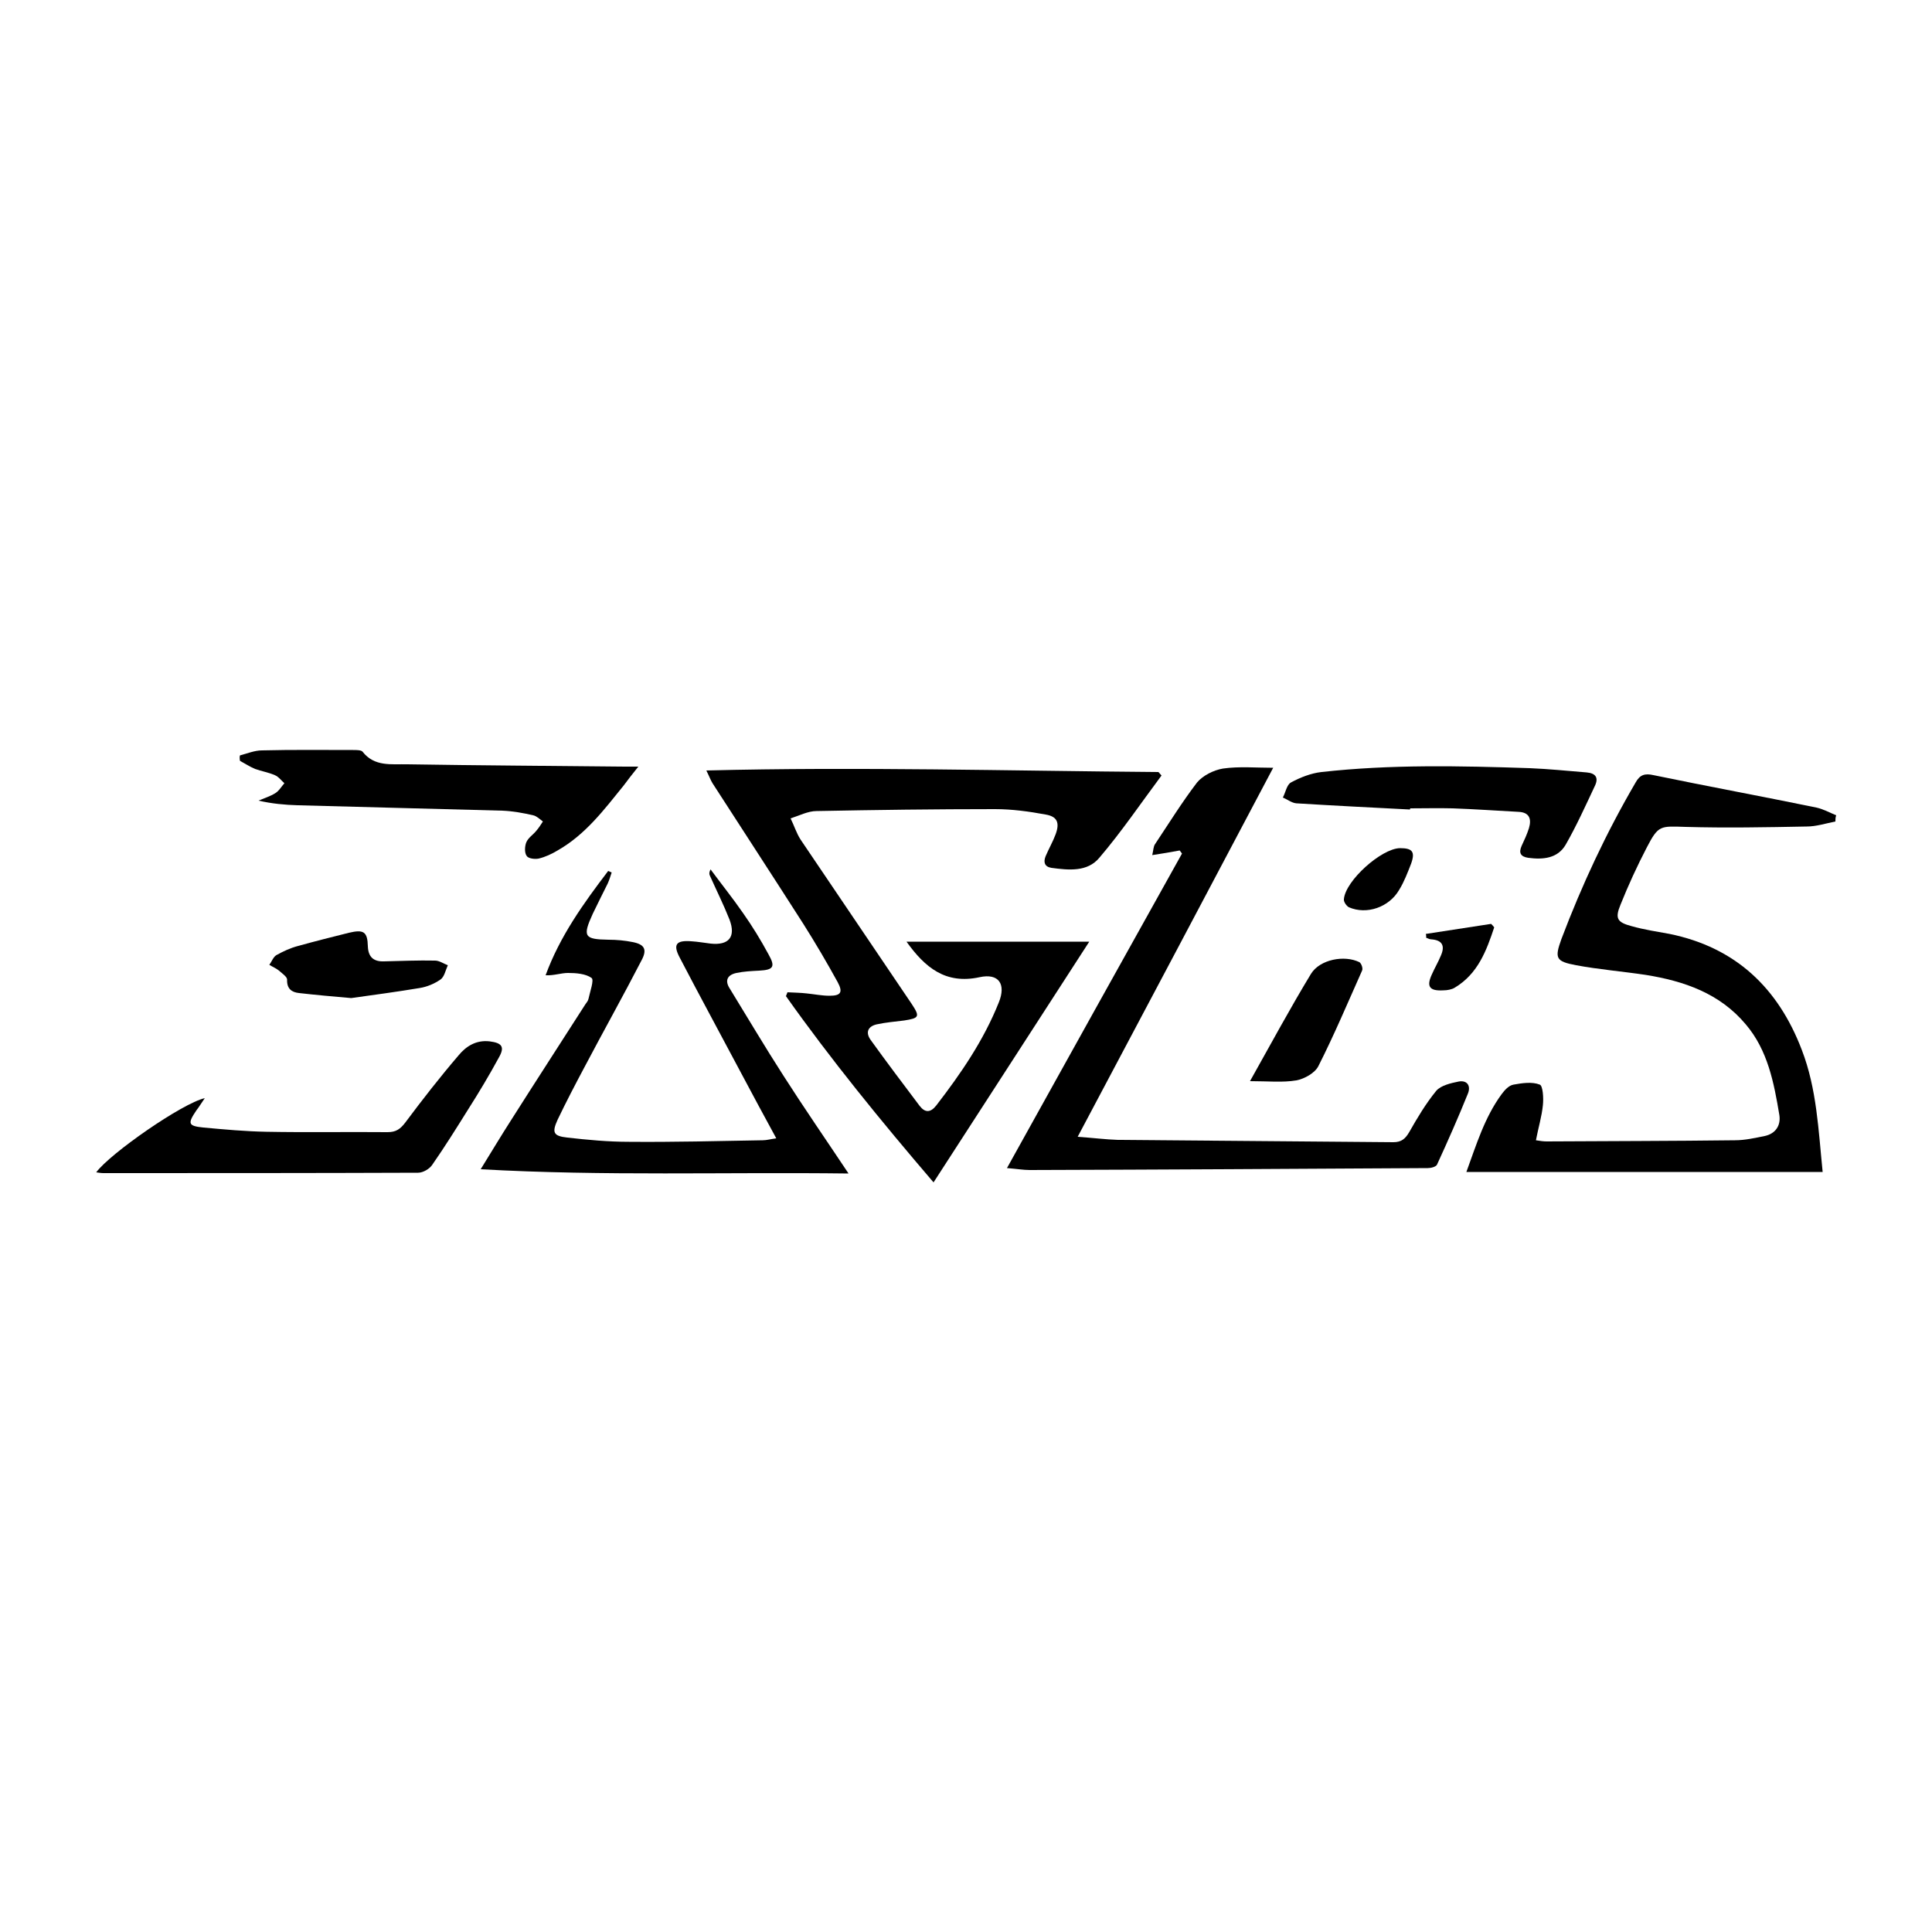 <?xml version="1.0" encoding="utf-8"?>
<!-- Generator: Adobe Illustrator 25.4.1, SVG Export Plug-In . SVG Version: 6.00 Build 0)  -->
<svg version="1.1" id="Calque_1" xmlns="http://www.w3.org/2000/svg" xmlns:xlink="http://www.w3.org/1999/xlink" x="0px" y="0px"
	 viewBox="0 0 500 500" style="enable-background:new 0 0 500 500;" xml:space="preserve">
<g>
	<path d="M241.6,306c-13.7-16-26.5-31.7-38.2-48.2c0.1-0.3,0.3-0.7,0.4-1c1.7,0.1,3.3,0.1,5,0.3c2,0.2,3.9,0.6,5.9,0.6
		c2.9,0,3.5-0.9,2.1-3.5c-2.8-5.1-5.8-10.2-8.9-15.1c-7.8-12.2-15.7-24.3-23.5-36.4c-0.5-0.8-0.8-1.7-1.6-3.3
		c39.4-1,78.2,0.1,117,0.4c0.3,0.3,0.5,0.6,0.8,0.9c-5.3,7.1-10.3,14.5-16.1,21.3c-3.1,3.7-7.9,3.2-12.4,2.6c-1.8-0.3-2.1-1.5-1.5-3
		c0.8-1.9,1.9-3.8,2.6-5.7c1.1-3,0.4-4.6-2.6-5.1c-4.3-0.8-8.7-1.4-13.1-1.4c-15.4,0-30.8,0.2-46.2,0.5c-2.2,0-4.5,1.2-6.7,1.9
		c0.9,1.8,1.5,3.8,2.6,5.5c9.6,14.2,19.2,28.4,28.8,42.6c2.1,3.2,1.9,3.6-2,4.2c-2.4,0.3-4.8,0.5-7.1,1c-2.2,0.5-3,2-1.6,4
		c4.1,5.7,8.4,11.4,12.7,17.1c1.4,1.8,2.8,1.8,4.3-0.1c6.4-8.3,12.3-16.9,16.2-26.7c1.9-4.7,0-7.6-5-6.5c-8.8,1.9-14.1-2.5-18.9-9.2
		c15.7,0,31.2,0,47.3,0C268.6,264.3,255.3,284.8,241.6,306z"/>
	<path d="M475,212.6c-2.5,0.5-5,1.3-7.4,1.3c-10.5,0.2-20.9,0.4-31.4,0.1c-6.5-0.2-7-0.5-10,5.3c-2.5,4.8-4.8,9.8-6.8,14.8
		c-1.5,3.6-0.9,4.6,2.9,5.6c3.2,0.9,6.5,1.4,9.8,2c17.1,3.5,28.1,14,34.2,30c3.9,10.1,4.3,20.8,5.4,31.6c-30.8,0-61.3,0-92.2,0
		c2.6-7.1,4.7-14.1,9.1-20.1c0.8-1.1,1.9-2.3,3.1-2.5c2.2-0.4,4.8-0.8,6.8,0c0.8,0.3,1,3.5,0.8,5.3c-0.3,3-1.2,5.9-1.8,9.1
		c1.2,0.2,2,0.3,2.8,0.3c16.2-0.1,32.5-0.1,48.7-0.3c2.6,0,5.2-0.6,7.7-1.1c2.8-0.6,4.2-2.7,3.8-5.4c-1.4-8.4-3-16.8-8.7-23.5
		c-6.7-8-15.9-11.2-25.9-12.8c-6-0.9-12.1-1.4-18-2.5c-5.3-1-5.6-1.8-3.8-6.8c5.3-14,11.6-27.5,19.2-40.5c1.1-2,2.4-2.4,4.6-1.9
		c14,2.9,28.1,5.5,42.2,8.4c1.8,0.4,3.4,1.3,5.1,2C475,211.6,475,212.1,475,212.6z"/>
	<path d="M260.6,302.3c15.3-27.6,30.3-54.5,45.3-81.4c-0.2-0.3-0.4-0.5-0.6-0.8c-2.2,0.4-4.4,0.8-7.1,1.2c0.3-1.3,0.3-2.2,0.7-2.8
		c3.6-5.4,7-10.9,10.9-16c1.5-1.8,4.3-3.2,6.7-3.6c4.2-0.6,8.5-0.2,13-0.2c-16.7,31.6-33.4,63.1-50.6,95.5c4.2,0.3,7.3,0.7,10.4,0.8
		c23.8,0.2,47.5,0.4,71.3,0.6c2.1,0,3.1-0.9,4.1-2.6c2.1-3.7,4.3-7.4,7-10.7c1.2-1.4,3.8-2,5.8-2.4c2.2-0.4,3.2,1.1,2.4,3.1
		c-2.5,6.2-5.2,12.3-8,18.4c-0.3,0.6-1.6,0.9-2.4,0.9c-34.3,0.2-68.7,0.4-103,0.5C264.8,302.8,263.2,302.5,260.6,302.3z"/>
	<path d="M219.6,303.7c-32-0.4-63.1,0.7-95.2-1.1c2.9-4.7,5.3-8.7,7.8-12.6c6.4-10.1,12.9-20.1,19.3-30.1c0.3-0.4,0.7-0.9,0.8-1.4
		c0.4-1.9,1.5-4.9,0.8-5.4c-1.5-1.1-4-1.3-6.1-1.3c-1.8,0-3.6,0.7-5.8,0.6c3.7-10.1,9.8-18.6,16.2-27c0.3,0.1,0.6,0.3,0.9,0.4
		c-0.3,0.9-0.6,1.9-1,2.8c-1.3,2.6-2.6,5.2-3.9,7.9c-2.7,5.9-2.2,6.6,4.1,6.7c2.1,0,4.2,0.2,6.2,0.6c3.1,0.6,3.8,1.9,2.4,4.6
		c-4.8,9.3-9.9,18.4-14.8,27.7c-2.4,4.5-4.8,9.1-7,13.7c-1.5,3.3-1.1,4.2,2.5,4.6c5.3,0.6,10.6,1.1,16,1.1c11.5,0.1,23-0.2,34.6-0.4
		c1,0,2-0.3,3.5-0.5c-3.2-5.9-6.2-11.4-9.1-16.9c-5.3-10-10.7-19.9-15.9-29.9c-1.8-3.4-0.9-4.5,3-4.2c1.7,0.1,3.3,0.4,5,0.6
		c4.7,0.5,6.6-1.7,4.9-6.2c-1.5-3.8-3.3-7.4-5-11.2c-0.2-0.4-0.4-0.9,0.1-1.8c2.8,3.8,5.7,7.4,8.4,11.3c2.4,3.4,4.6,7,6.6,10.7
		c1.8,3.2,1.3,4-2.4,4.2c-2,0.1-4,0.2-5.9,0.6c-2.4,0.5-3.1,2-1.7,4.1c4.6,7.5,9.1,15.1,13.8,22.4
		C208,286.6,213.6,294.7,219.6,303.7z"/>
	<path d="M62.1,195.5c1.9-0.5,3.8-1.3,5.7-1.3c7.8-0.2,15.7-0.1,23.6-0.1c0.8,0,2,0,2.4,0.4c3.1,4,7.5,3.2,11.6,3.3
		c18.5,0.3,37.1,0.4,55.6,0.6c1.1,0,2.2,0,4.2,0c-1.6,2-2.7,3.4-3.8,4.9c-5.1,6.3-9.9,12.7-17.1,16.8c-1.5,0.9-3.2,1.7-4.9,2.1
		c-1,0.2-2.7,0-3.1-0.7c-0.6-0.8-0.5-2.5-0.1-3.5c0.5-1.2,1.8-2,2.6-3c0.6-0.7,1.2-1.6,1.7-2.4c-0.8-0.6-1.6-1.4-2.5-1.6
		c-2.6-0.6-5.3-1.1-8-1.2c-17.7-0.5-35.4-0.9-53-1.4c-3.3-0.1-6.6-0.4-10.1-1.2c1.4-0.6,3-1.1,4.3-1.9c1-0.6,1.6-1.7,2.4-2.6
		c-0.8-0.7-1.5-1.7-2.5-2.1c-1.6-0.7-3.4-1-5.1-1.6c-1.4-0.6-2.6-1.4-3.9-2.1C62,196.3,62,195.9,62.1,195.5z"/>
	<path d="M53,284.2c-0.9,1.3-1.5,2.3-2.2,3.2c-2.3,3.4-2.1,4,1.8,4.4c5.4,0.5,10.9,1,16.3,1.1c10.5,0.2,21,0,31.4,0.1
		c2.2,0,3.3-0.8,4.6-2.5c4.4-5.9,9-11.8,13.8-17.4c1.9-2.3,4.5-4,8-3.6c3.2,0.4,4,1.4,2.4,4.2c-2.5,4.6-5.2,9.1-8,13.5
		c-3,4.8-6,9.6-9.2,14.2c-0.7,1.1-2.4,2.1-3.7,2.1c-27.1,0.1-54.3,0.1-81.4,0.1c-0.6,0-1.2-0.1-1.9-0.2
		C28.5,298.5,47.2,285.5,53,284.2z"/>
	<path d="M364.9,209.5c-9.8-0.5-19.6-1-29.4-1.6c-1.2-0.1-2.3-1-3.5-1.5c0.7-1.3,1-3.3,2.1-3.9c2.4-1.3,5.2-2.4,7.9-2.7
		c17.9-2,35.9-1.6,53.9-1c4.9,0.2,9.8,0.7,14.7,1.1c2.4,0.2,3.2,1.4,2.1,3.6c-2.4,5.1-4.7,10.2-7.5,15.1c-2.1,3.6-5.9,3.9-9.7,3.4
		c-2-0.3-2.5-1.3-1.7-3.1c0.7-1.5,1.4-3,1.9-4.6c0.7-2.4,0.1-4.1-2.8-4.2c-5.6-0.3-11.3-0.7-16.9-0.9c-3.7-0.1-7.3,0-11,0
		C364.9,209.3,364.9,209.4,364.9,209.5z"/>
	<path d="M90.9,258.3c-4.7-0.4-9.1-0.8-13.5-1.3c-1.9-0.2-3.2-1.1-3.1-3.5c0-0.7-1.3-1.6-2.1-2.3c-0.7-0.6-1.7-1-2.5-1.5
		c0.6-0.8,1-2,1.8-2.5c1.8-1,3.7-1.9,5.7-2.4c4.3-1.2,8.7-2.3,13.1-3.4c3.8-0.9,4.8-0.3,4.9,3.5c0.1,2.8,1.5,4,4.2,3.9
		c4.4-0.1,8.8-0.3,13.2-0.2c1.1,0,2.2,0.8,3.3,1.2c-0.6,1.3-0.9,3-1.9,3.7c-1.6,1.1-3.5,1.9-5.4,2.2
		C102.6,256.7,96.6,257.5,90.9,258.3z"/>
	<path d="M323.5,279.8c5.5-9.8,10.4-18.9,15.8-27.8c2.3-3.7,8.6-4.9,12.5-3c0.5,0.3,1,1.6,0.7,2.2c-3.7,8.3-7.2,16.6-11.3,24.7
		c-0.9,1.8-3.6,3.3-5.7,3.7C331.9,280.2,328.2,279.8,323.5,279.8z"/>
	<path d="M386.7,240c-2,6-4.2,12-10.2,15.6c-0.8,0.5-2,0.7-3,0.7c-3.6,0.2-4.4-1-2.9-4.2c0.7-1.6,1.6-3.1,2.3-4.8
		c1.1-2.5,0.4-4-2.5-4.2c-0.5,0-0.9-0.3-1.3-0.4c0-0.3,0-0.7-0.1-1c5.6-0.9,11.3-1.7,16.9-2.6C386.2,239.4,386.5,239.7,386.7,240z"
		/>
	<path d="M362.3,219.5c3.2,0,4,0.9,2.9,4c-0.9,2.3-1.8,4.7-3.1,6.8c-2.6,4.5-8.4,6.5-13,4.5c-0.6-0.3-1.4-1.4-1.3-2.1
		C348.2,227.9,357.5,219.6,362.3,219.5z"/>
</g>
</svg>
